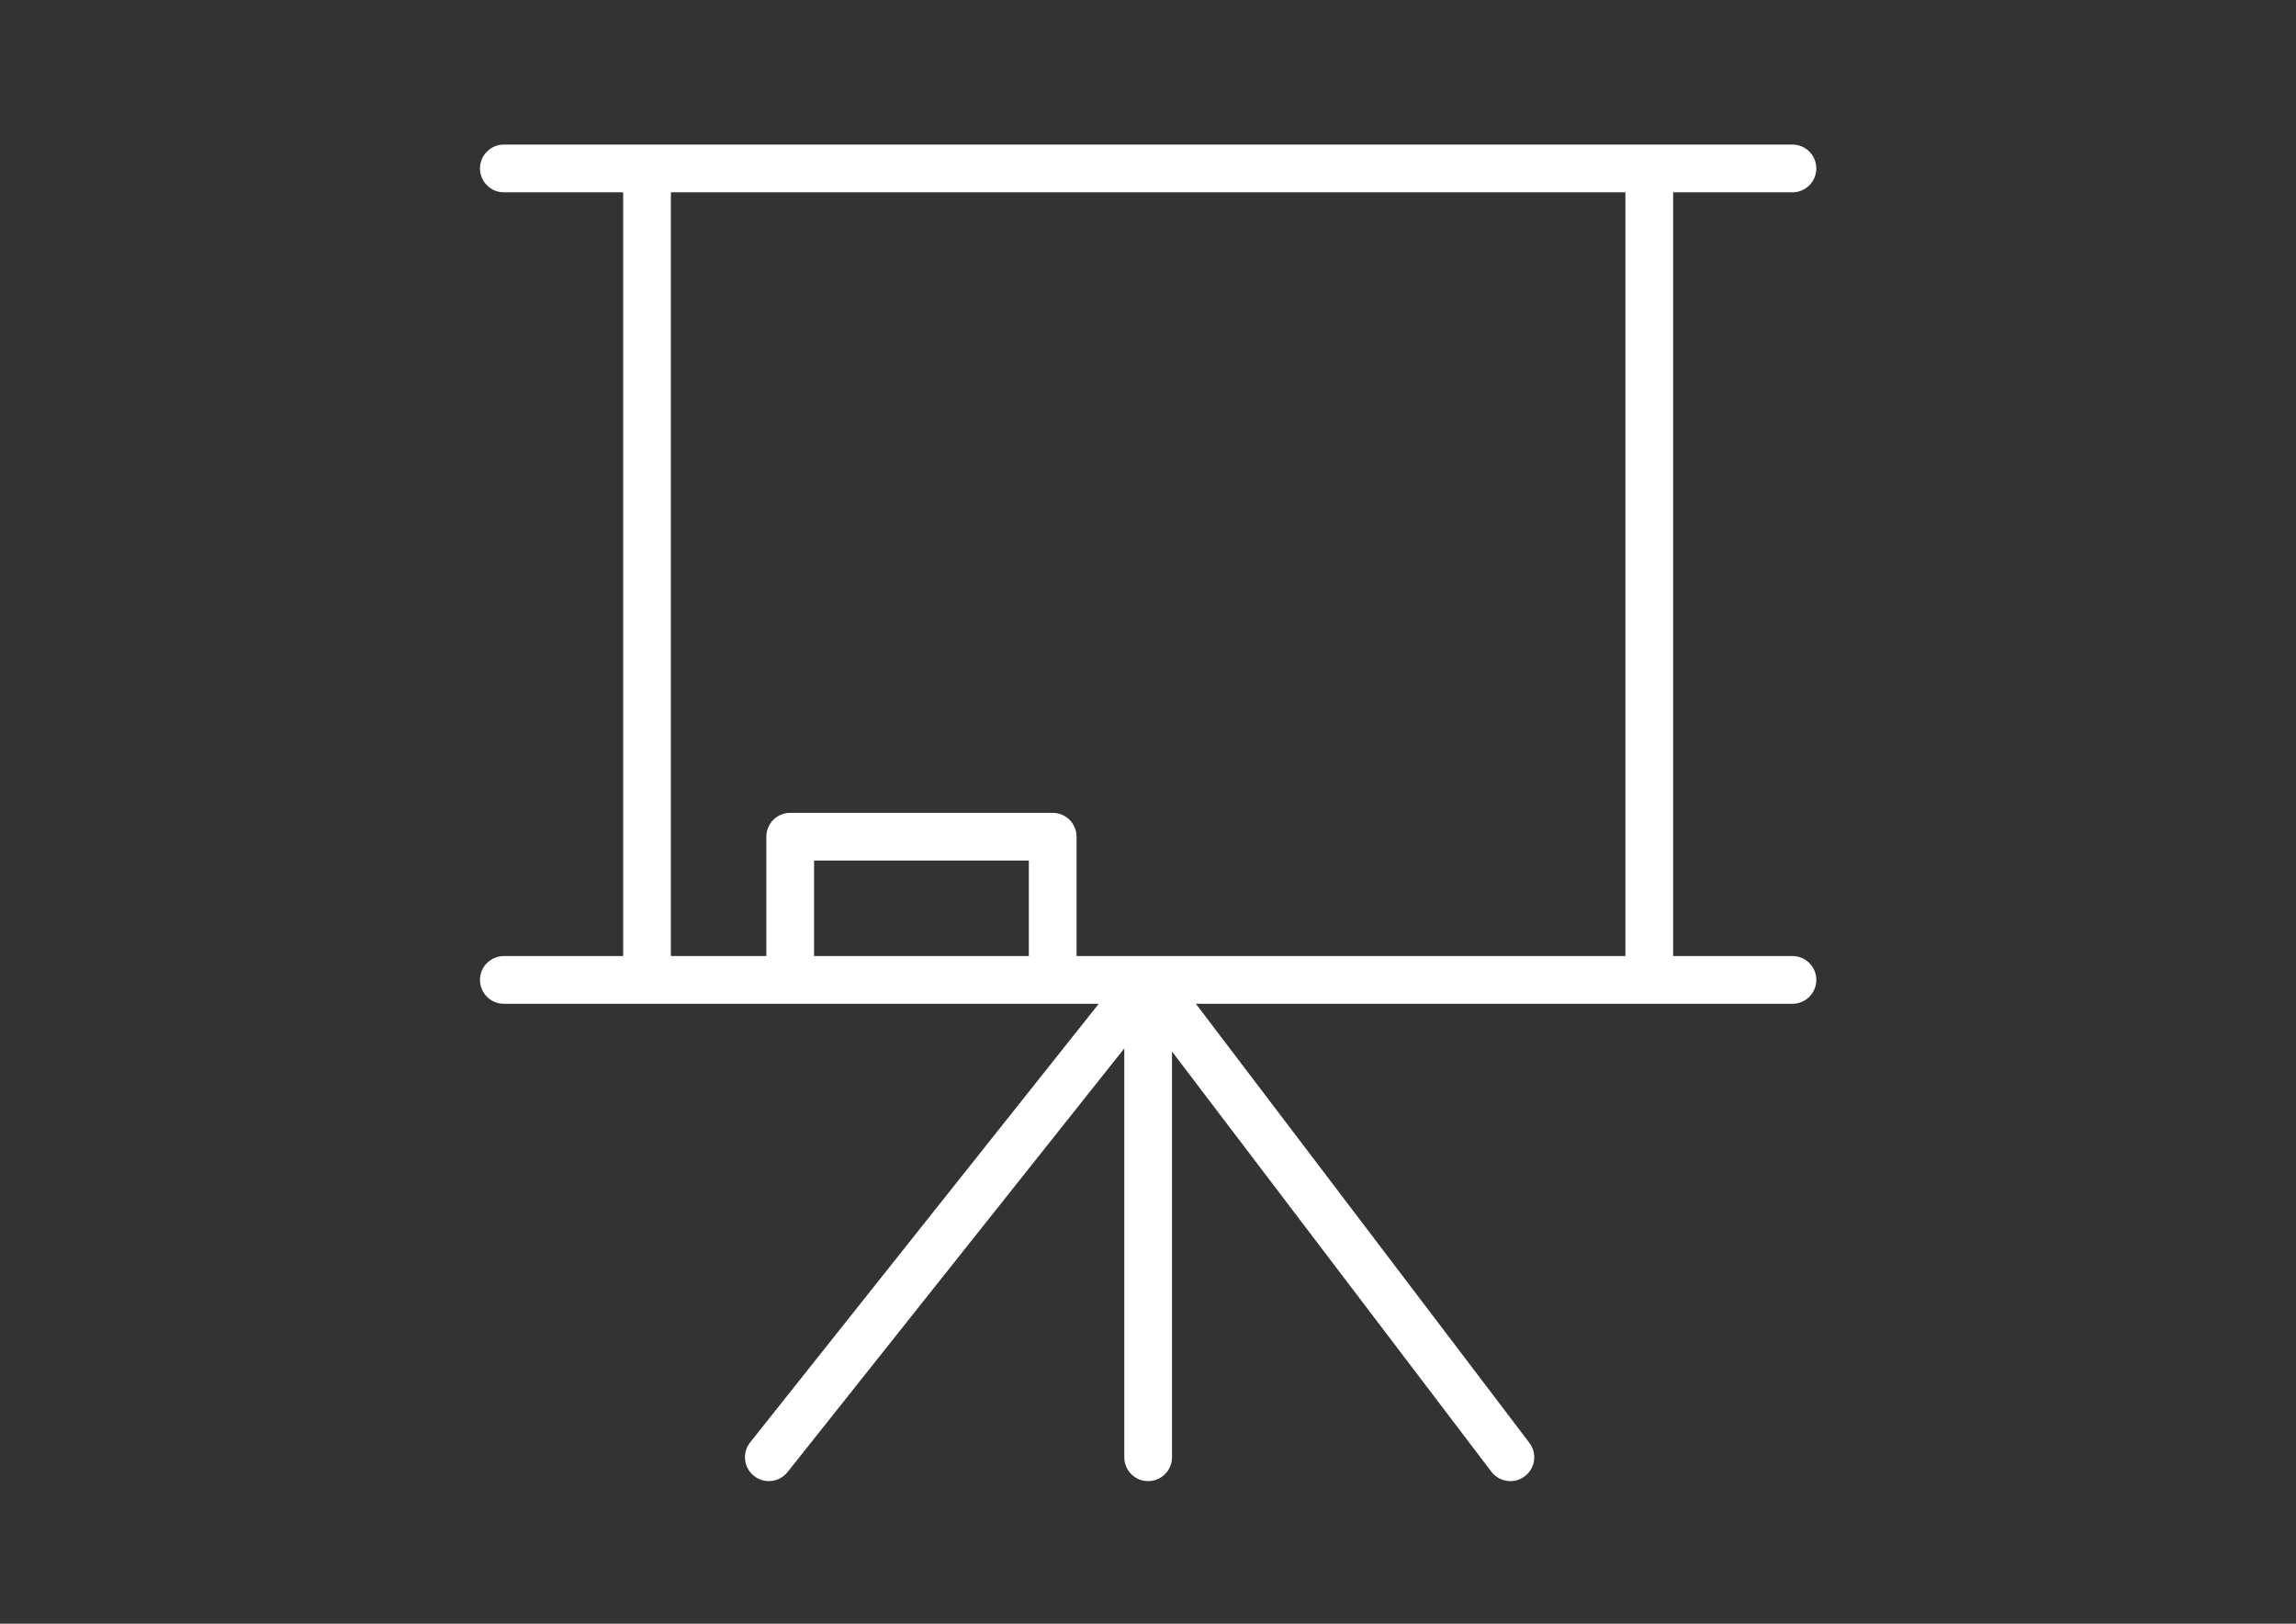 <?xml version="1.0" encoding="utf-8"?>
<!-- Generator: Adobe Illustrator 16.0.0, SVG Export Plug-In . SVG Version: 6.00 Build 0)  -->
<!DOCTYPE svg PUBLIC "-//W3C//DTD SVG 1.1//EN" "http://www.w3.org/Graphics/SVG/1.1/DTD/svg11.dtd">
<svg version="1.1" id="Layer_1" xmlns="http://www.w3.org/2000/svg" xmlns:xlink="http://www.w3.org/1999/xlink" x="0px" y="0px"
	 width="841.89px" height="595.28px" viewBox="0 0 841.89 595.28" enable-background="new 0 0 841.89 595.28" xml:space="preserve">
<rect x="0" y="0" width="841.89" height="595.28" fill="#333333" stroke="none"/>
<path fill="#FFFFFF" d="M657.25,350.5H613.5v-280h43.75c4.832,0,8.75-3.918,8.75-8.75S662.082,53,657.25,53h-472.5
	c-4.832,0-8.75,3.918-8.75,8.75s3.918,8.75,8.75,8.75h43.75v280h-43.75c-4.832,0-8.75,3.919-8.75,8.75c0,4.832,3.918,8.75,8.75,8.75
	h218.141L275.05,528.82c-2.996,3.793-2.352,9.297,1.441,12.293c3.798,2.996,9.301,2.352,12.298-1.441l123.46-155.31v149.89
	c0,4.832,3.918,8.75,8.75,8.75s8.75-3.918,8.75-8.75v-148.75l117.07,154c1.652,2.203,4.246,3.5,7,3.5c1.895,0,3.734-0.613,5.25-1.75
	c3.867-2.898,4.648-8.383,1.75-12.25l-122.32-161h218.75c4.832,0,8.75-3.918,8.75-8.75s-3.918-8.75-8.75-8.75L657.25,350.5z
	 M298.5,350.5v-35h78.75v35H298.5z M421,350.5h-26.25v-43.75c0-2.32-0.922-4.547-2.563-6.188S388.32,298,386,298h-96.25
	c-4.832,0-8.75,3.918-8.75,8.75v43.75h-35v-280h350v280H421z"/>
</svg>

